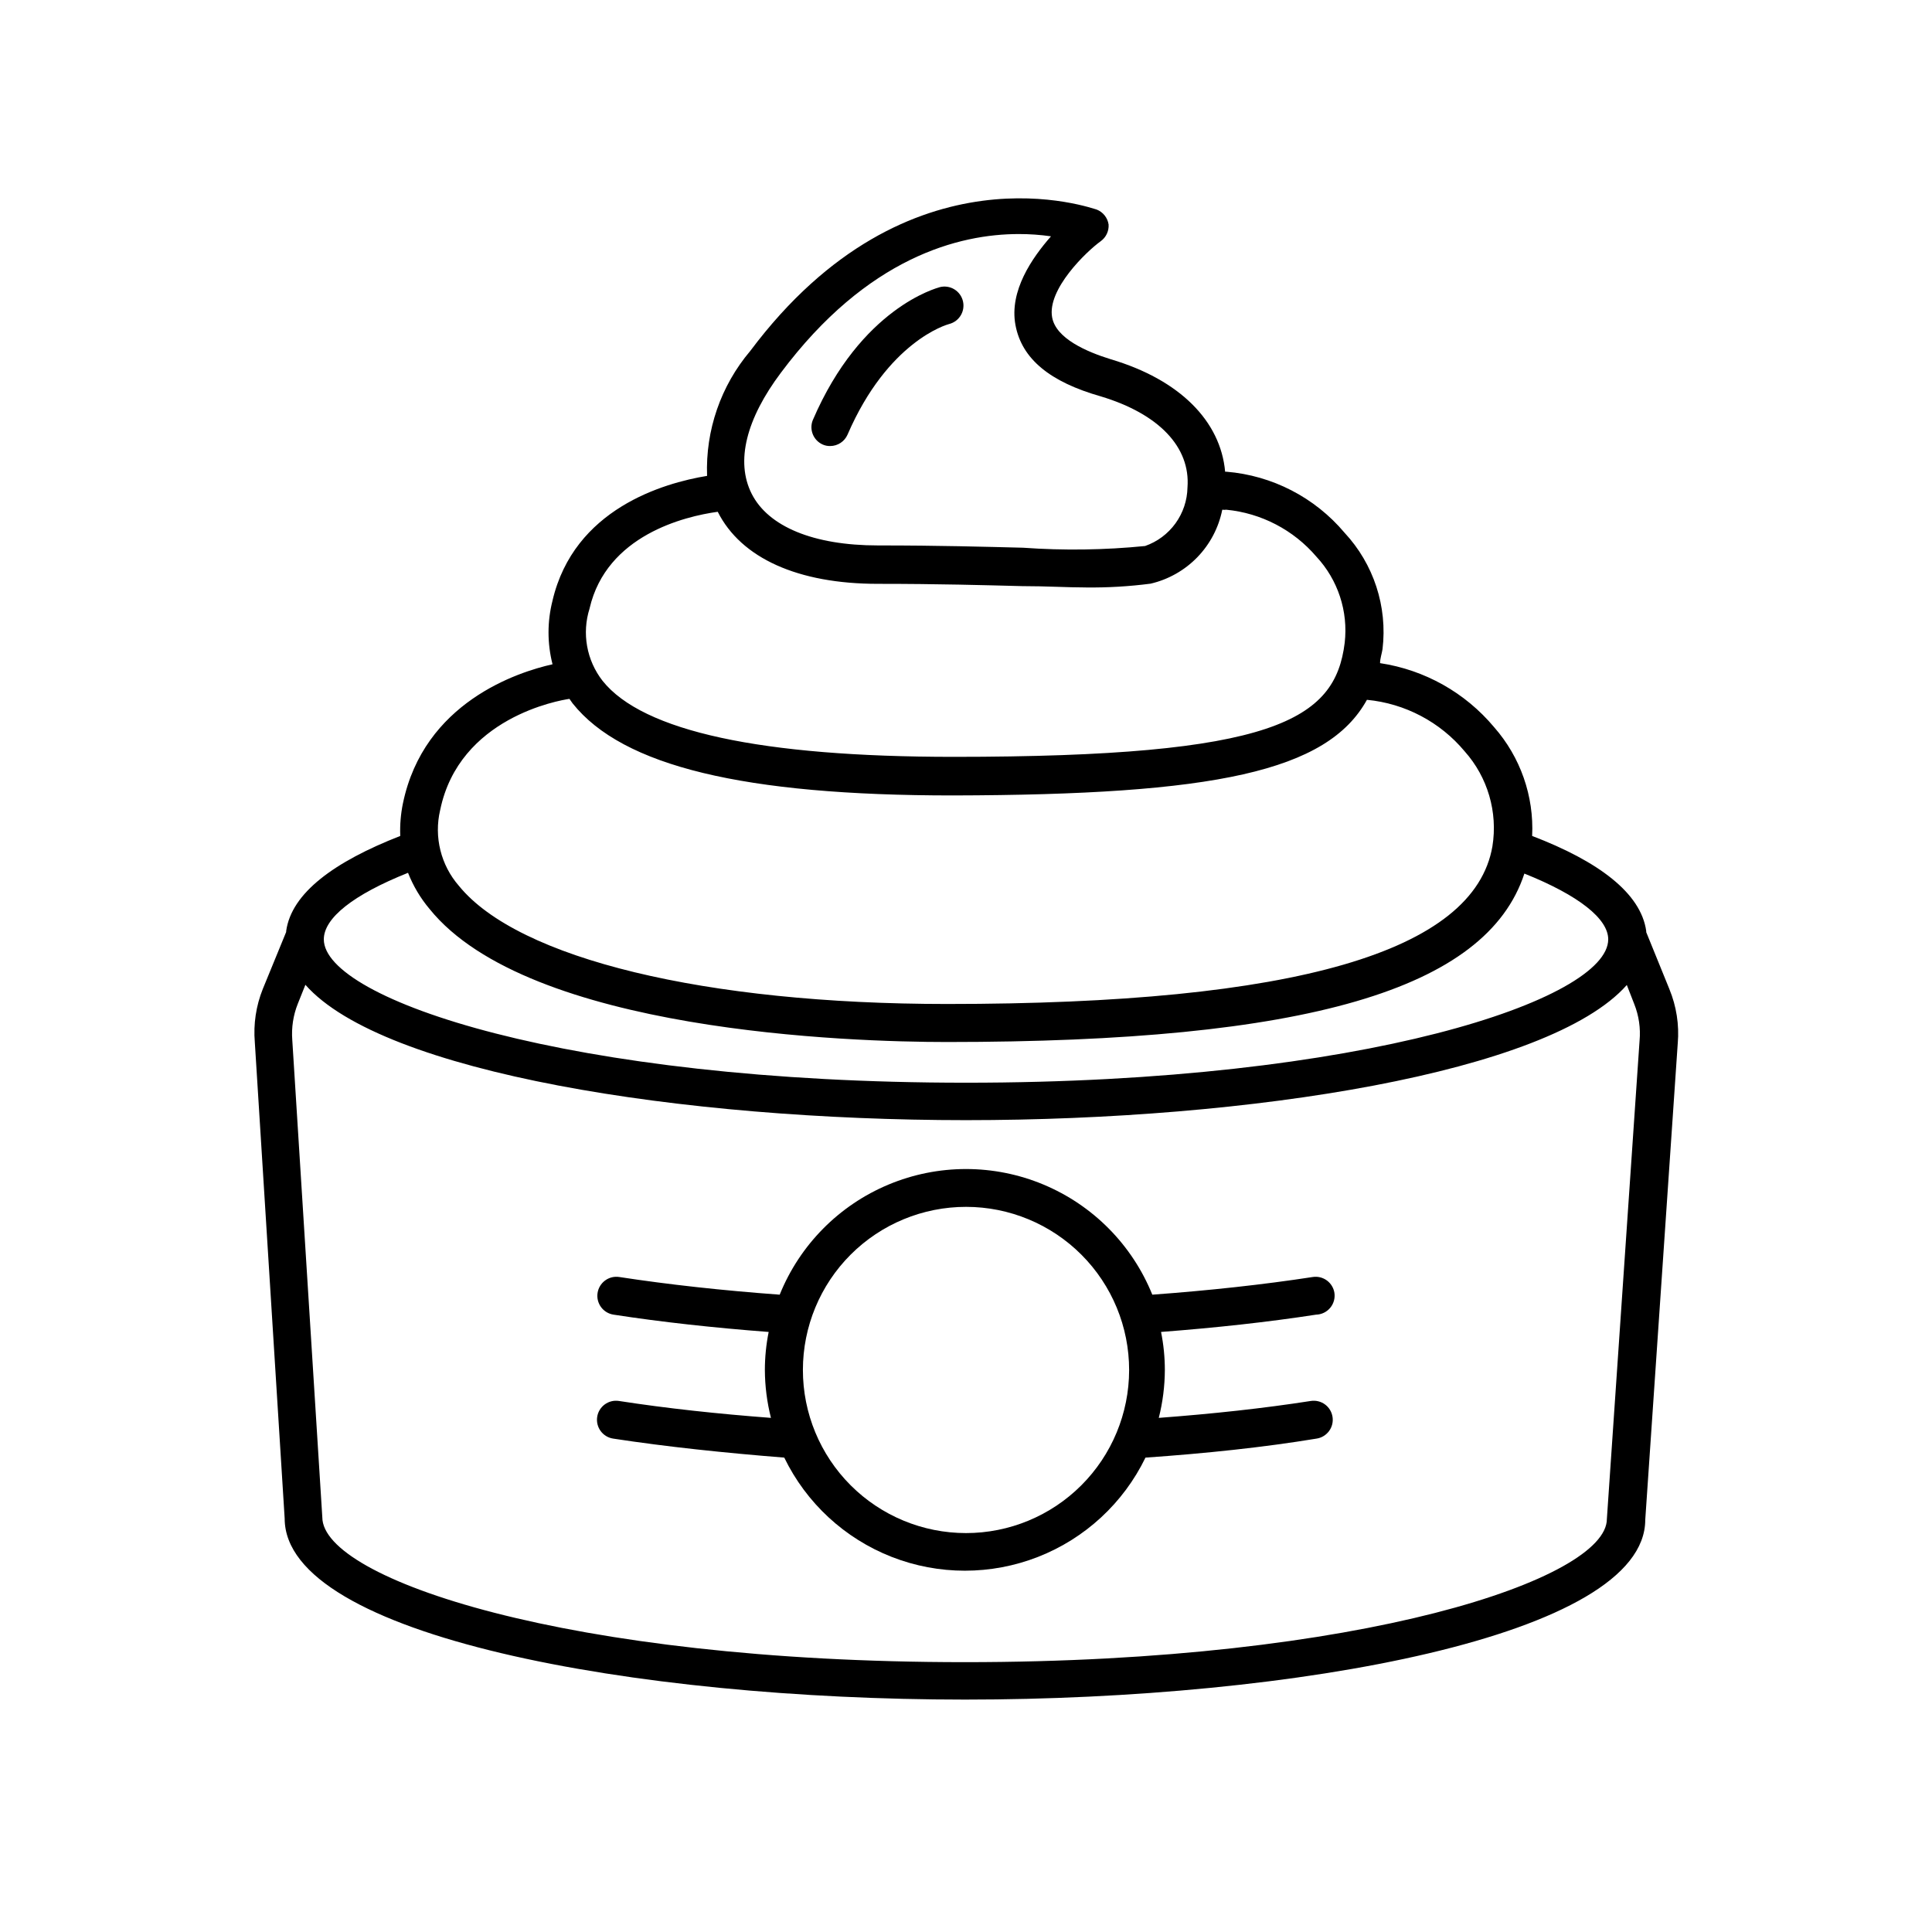 <?xml version="1.0" encoding="UTF-8"?>
<!-- Uploaded to: ICON Repo, www.svgrepo.com, Generator: ICON Repo Mixer Tools -->
<svg fill="#000000" width="800px" height="800px" version="1.1" viewBox="144 144 512 512" xmlns="http://www.w3.org/2000/svg">
 <g>
  <path d="m586.41 406.14-6.144-15.113v-0.301c-1.41-10.078-12.695-18.488-30.23-25.191 0.516-10.551-3.102-20.887-10.074-28.82-7.664-9.164-18.418-15.203-30.23-16.977 0-1.211 0.453-2.469 0.656-3.727v-0.004c1.34-11.258-2.344-22.535-10.074-30.832-7.875-9.352-19.156-15.176-31.34-16.172h-0.301c-1.211-13.453-12.09-24.383-30.23-29.773-6.551-2.016-14.609-5.543-15.617-11.133-1.359-7.406 9.07-17.434 12.848-20.152v-0.004c1.426-1.008 2.227-2.688 2.117-4.434-0.262-1.801-1.477-3.324-3.176-3.981-0.504 0-49.777-18.641-91.793 37.484-7.805 9.223-11.883 21.027-11.438 33.102-11.637 1.914-35.266 8.766-40.961 33.051h0.004c-1.414 5.535-1.414 11.34 0 16.875-9.219 2.066-34.109 10.078-39.648 36.879h-0.004c-0.578 2.832-0.816 5.727-0.703 8.617-17.531 6.852-28.816 15.113-30.23 25.191v0.25l-6.195 15.113c-1.797 4.473-2.519 9.305-2.117 14.109l7.91 126.2c0 31.188 92.902 48.012 180.31 48.012s180.26-16.828 180.26-47.66l8.613-126.3h0.004c0.406-4.879-0.355-9.781-2.219-14.309zm-235.48-163.34c22.922-30.684 47.309-36.777 63.078-36.777 2.848-0.004 5.695 0.199 8.516 0.605-5.039 5.742-11.082 14.461-9.422 23.477 1.664 9.02 9.168 15.113 22.621 18.941 15.418 4.637 23.781 13.453 22.973 24.133v0.004c-0.062 3.422-1.176 6.746-3.184 9.52-2.008 2.773-4.816 4.867-8.051 5.996-10.75 1.07-21.57 1.223-32.344 0.453-10.078-0.25-22.117-0.605-38.441-0.605-17.18 0-29.07-5.039-33.453-13.652-4.383-8.613-1.41-19.949 7.707-32.094zm-50.68 62.422c4.484-19.398 25.191-24.383 33.957-25.594 6.195 12.293 21.262 19.094 42.422 19.094 16.172 0 28.363 0.352 38.188 0.605 6.5 0 11.992 0.352 16.977 0.352v0.004c5.727 0.066 11.449-0.27 17.129-1.008 4.715-1.098 9.012-3.531 12.383-7.004 3.367-3.477 5.664-7.848 6.609-12.594 0.352 0.051 0.711 0.051 1.059 0 9.273 0.898 17.832 5.359 23.883 12.441 5.715 6.144 8.461 14.484 7.504 22.824-2.519 20.504-18.691 30.23-103.73 30.23-50.832-0.004-82.27-6.754-92.949-20.156-4.238-5.441-5.523-12.621-3.426-19.195zm-39.602 53.457c5.039-24.535 31.539-29.07 34.258-29.473l0.855 1.211c13.25 16.625 45.344 24.383 100.76 24.383 69.328-0.152 99.203-6.301 109.73-25.344 10.094 0.965 19.402 5.871 25.898 13.652 6.117 6.863 8.82 16.117 7.356 25.191-4.836 27.859-52.094 41.766-144.54 41.766-64.035 0-113.61-11.992-129.33-31.285-4.805-5.508-6.664-12.988-4.988-20.102zm-8.516 16.625c1.367 3.477 3.289 6.711 5.695 9.57 26.297 32.598 111.64 35.27 137.14 35.27 95.121 0 142.93-13.855 153.01-44.637 14.461 5.793 22.219 11.992 22.219 17.434 0 15.871-64.738 37.988-170.19 37.988s-170.19-22.117-170.19-37.988c0-5.648 7.809-11.844 22.316-17.637zm326.37 44.488-8.664 126.76c0 15.82-64.738 37.938-170.19 37.938-105.45-0.004-170.23-22.121-170.23-38.395l-7.961-126.5c-0.25-3.262 0.25-6.535 1.461-9.574l2.016-5.039c20.605 23.375 99.855 35.871 175.07 35.871 75.219 0.004 154.52-12.492 175.12-35.82l1.965 5.039c1.23 3.086 1.715 6.418 1.414 9.723z"/>
  <path d="m362.01 261.8c0.633 0.281 1.32 0.422 2.016 0.402 1.992-0.012 3.789-1.199 4.582-3.023 10.68-24.688 26.199-29.121 26.953-29.32h0.004c2.652-0.695 4.262-3.379 3.625-6.047-0.309-1.305-1.129-2.434-2.273-3.133-1.141-0.699-2.519-0.914-3.82-0.594-0.805 0.25-20.906 5.441-33.703 35.266h-0.004c-0.988 2.504 0.164 5.344 2.621 6.449z"/>
  <path d="m497.64 486.65c-0.199-1.32-0.918-2.512-1.992-3.305-1.078-0.797-2.43-1.129-3.75-0.926-13.098 2.016-27.457 3.578-42.523 4.684-5.332-13.191-15.723-23.703-28.852-29.184-13.133-5.484-27.91-5.484-41.043 0-13.129 5.481-23.52 15.992-28.852 29.184-15.113-1.109-29.422-2.672-42.523-4.684h0.004c-1.324-0.203-2.676 0.129-3.75 0.926-1.078 0.793-1.797 1.984-1.996 3.305-0.203 1.324 0.133 2.672 0.926 3.75 0.793 1.078 1.984 1.797 3.309 1.996 12.746 1.965 26.551 3.477 41.109 4.586v-0.004c-0.664 3.32-1.004 6.695-1.008 10.078 0.02 4.281 0.562 8.543 1.613 12.695-14.055-1.059-27.609-2.519-40.305-4.484-1.324-0.203-2.672 0.133-3.75 0.926-1.078 0.793-1.797 1.984-1.996 3.309-0.199 1.32 0.133 2.672 0.926 3.746 0.793 1.078 1.984 1.797 3.309 1.996 14.156 2.168 29.523 3.777 45.344 5.039 5.844 12.039 16.012 21.434 28.473 26.312 12.465 4.875 26.309 4.875 38.773 0 12.465-4.879 22.633-14.273 28.477-26.312 15.922-1.109 31.285-2.719 45.344-5.039 1.32-0.199 2.512-0.918 3.305-1.996 0.797-1.074 1.129-2.426 0.926-3.746-0.199-1.324-0.914-2.516-1.992-3.309-1.078-0.793-2.43-1.129-3.75-0.926-12.594 1.965-26.148 3.426-40.305 4.484 1.051-4.152 1.59-8.414 1.609-12.695-0.004-3.383-0.34-6.758-1.008-10.078 14.559-1.109 28.363-2.621 41.109-4.586l0.004 0.004c1.434-0.043 2.777-0.695 3.703-1.793 0.922-1.094 1.336-2.531 1.133-3.953zm-97.637 63.633c-11.469 0-22.465-4.559-30.574-12.668-8.105-8.109-12.66-19.109-12.652-30.574 0.004-11.469 4.562-22.465 12.676-30.57 8.113-8.102 19.117-12.648 30.582-12.641 11.469 0.008 22.461 4.574 30.562 12.691 8.102 8.113 12.645 19.117 12.633 30.586-0.016 11.453-4.574 22.438-12.68 30.531-8.105 8.098-19.094 12.645-30.547 12.645z"/>
 </g>
</svg>